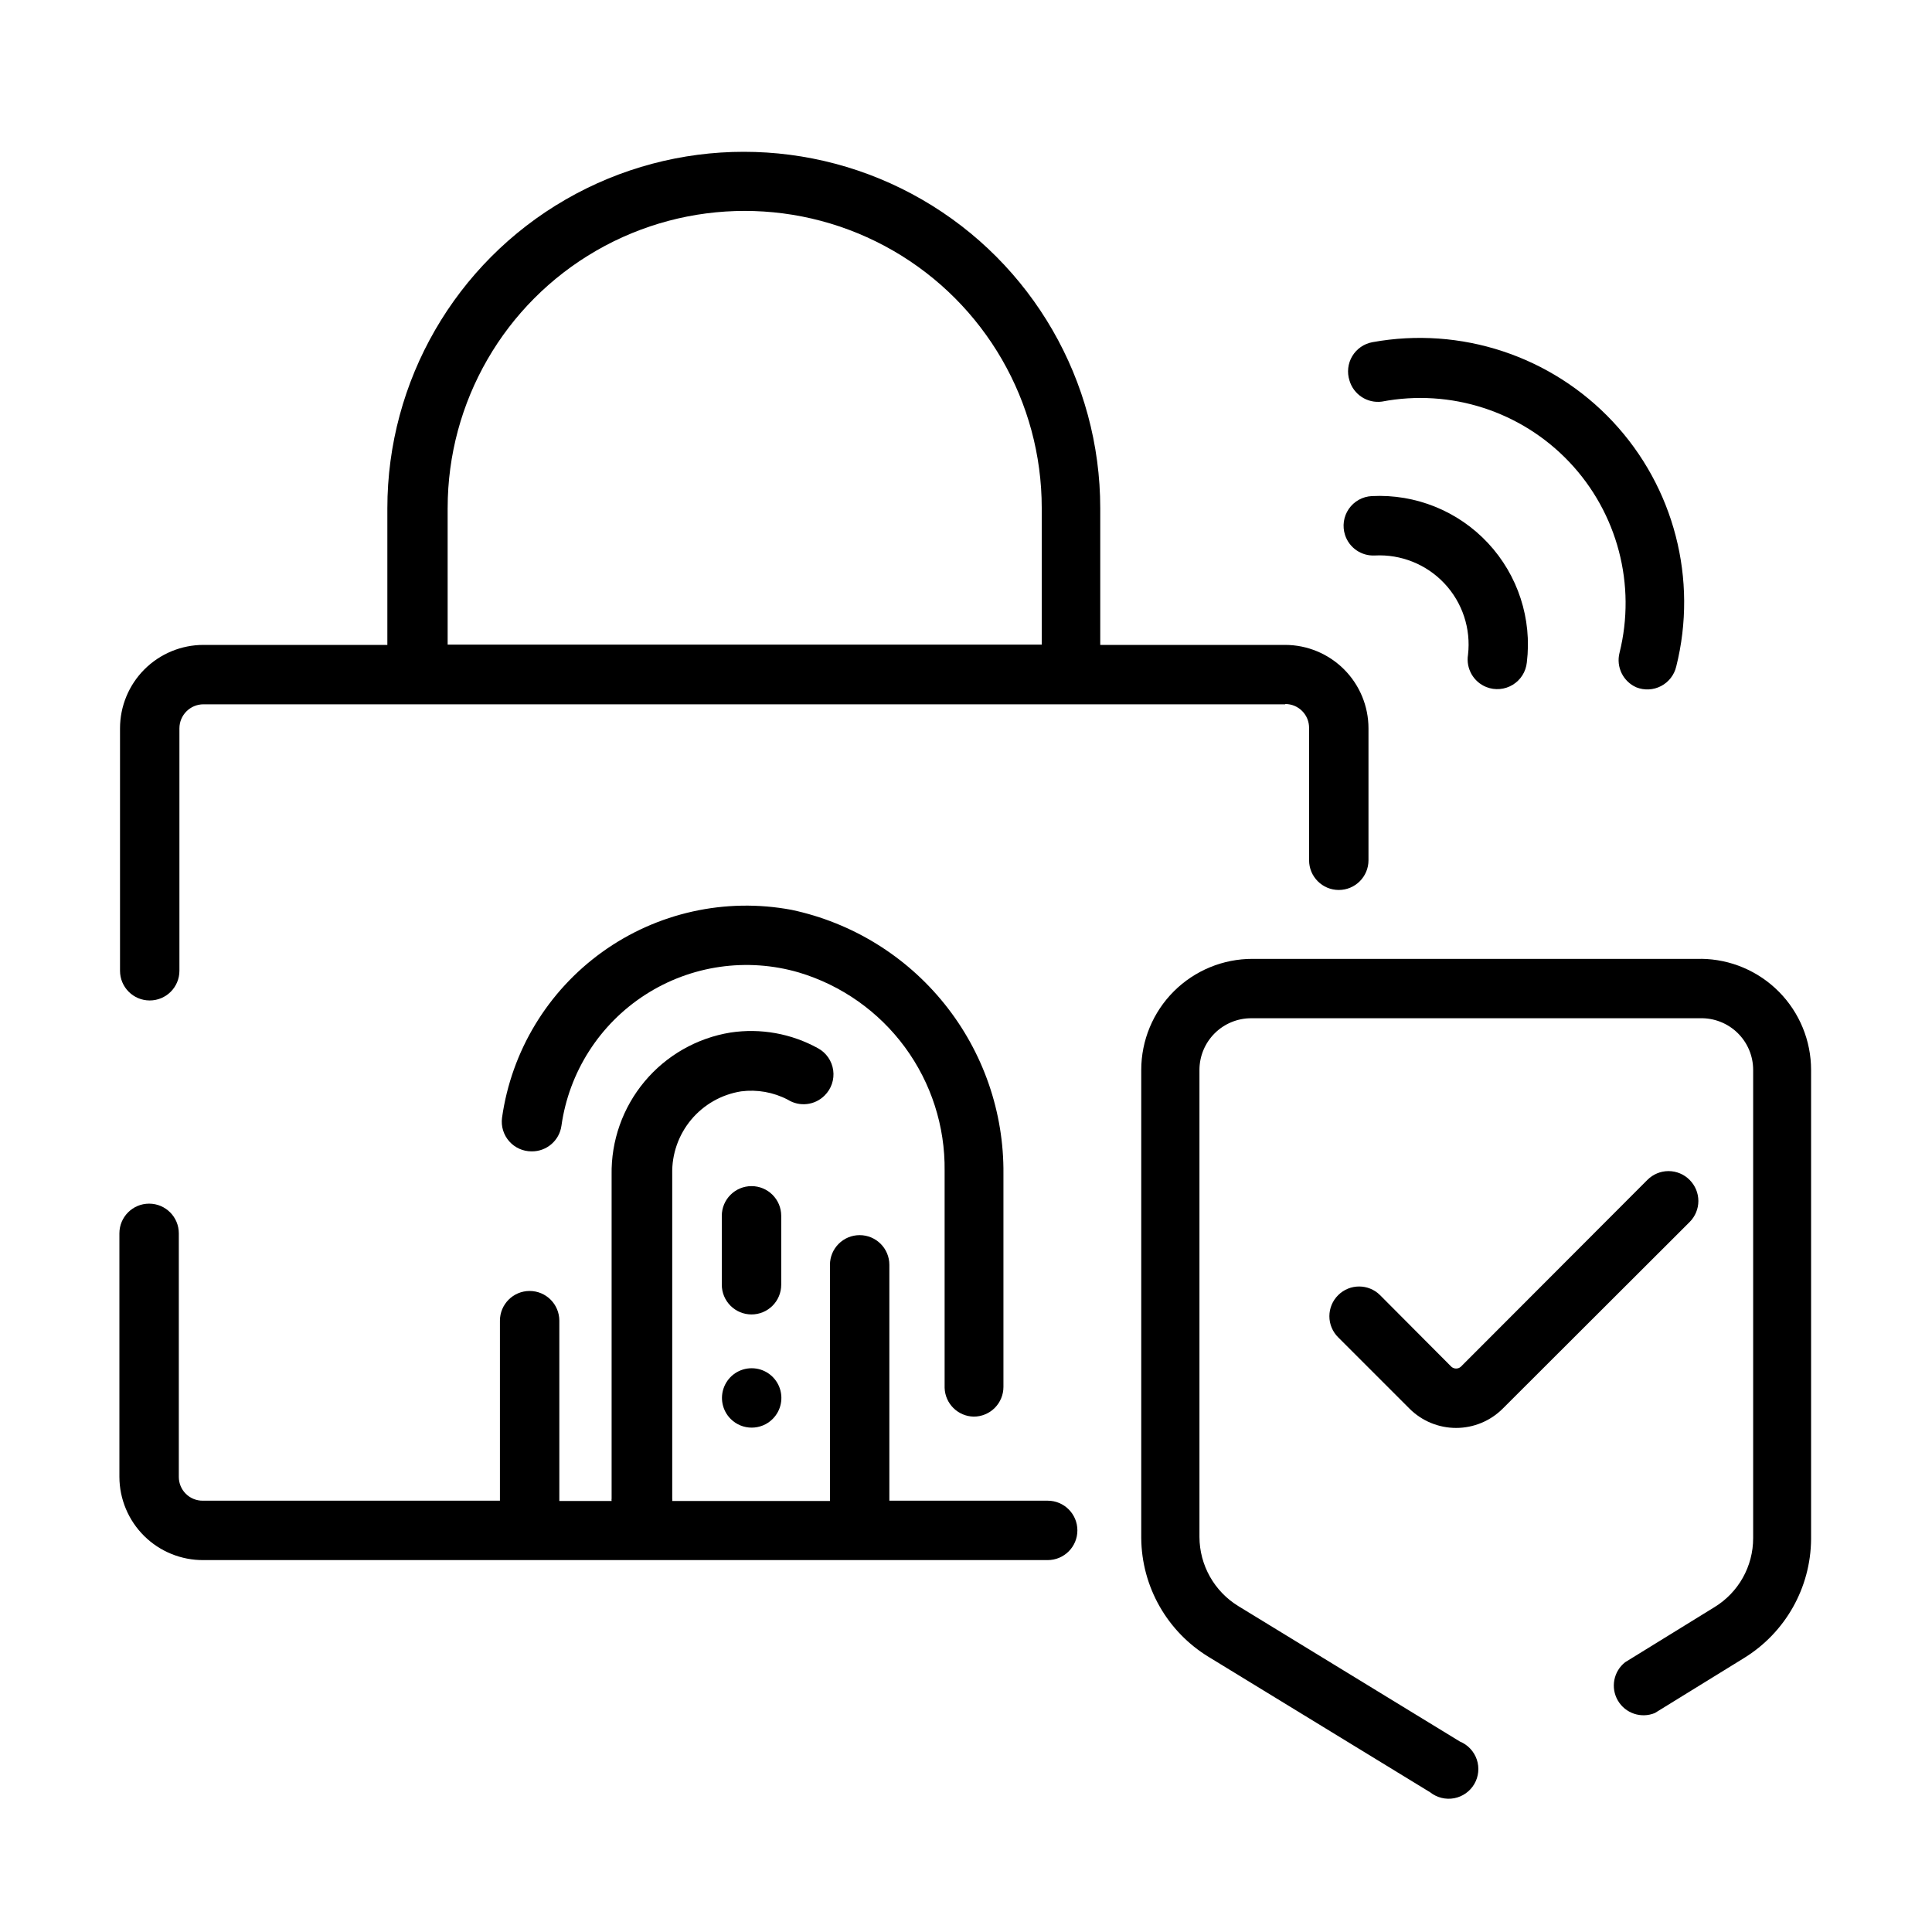 <?xml version="1.0" encoding="UTF-8"?>
<!-- Uploaded to: ICON Repo, www.iconrepo.com, Generator: ICON Repo Mixer Tools -->
<svg fill="#000000" width="800px" height="800px" version="1.1" viewBox="144 144 512 512" xmlns="http://www.w3.org/2000/svg">
 <g>
  <path d="m421.65 541.7h-41.961v-0.629-61.875c0-4.348-3.523-7.871-7.871-7.871s-7.871 3.523-7.871 7.871v61.953 0.629h-41.801c0.035-0.207 0.035-0.422 0-0.629v-86.043c-0.121-5.238 1.664-10.348 5.019-14.371 3.359-4.023 8.066-6.695 13.242-7.512 4.25-0.547 8.562 0.223 12.359 2.203 3.113 1.957 7.164 1.5 9.762-1.102 1.777-1.746 2.621-4.227 2.281-6.691-0.344-2.469-1.828-4.629-4.012-5.824-7.07-3.91-15.234-5.379-23.223-4.172-8.902 1.453-16.984 6.066-22.766 12.988-5.781 6.926-8.879 15.699-8.723 24.719v85.805c-0.035 0.207-0.035 0.422 0 0.629h-13.855v-47.781c0-4.348-3.523-7.875-7.871-7.875s-7.871 3.527-7.871 7.875v47.703h-78.723c-1.684 0.02-3.305-0.633-4.504-1.816s-1.871-2.797-1.871-4.481v-64.551c0-4.348-3.523-7.871-7.871-7.871-4.348 0-7.875 3.523-7.875 7.871v64.551c0.023 5.879 2.383 11.508 6.562 15.645 4.18 4.137 9.836 6.438 15.715 6.394h223.73c4.348 0 7.871-3.523 7.871-7.871s-3.523-7.871-7.871-7.871z"/>
  <path d="m484.62 330.57c1.688 0 3.301 0.676 4.484 1.875 1.184 1.195 1.836 2.82 1.816 4.504v35.031-0.004c0 4.348 3.523 7.875 7.871 7.875 4.348 0 7.871-3.527 7.871-7.875v-34.949c0-5.856-2.32-11.469-6.449-15.613-4.133-4.148-9.738-6.488-15.594-6.508h-49.043v-36.211c0-33.75-18.004-64.934-47.23-81.809-29.227-16.875-65.238-16.875-94.465 0-29.227 16.875-47.23 48.059-47.23 81.809v36.211h-48.73c-5.863 0-11.492 2.332-15.641 6.477-4.148 4.148-6.477 9.777-6.477 15.645v64.234c0 4.348 3.523 7.871 7.871 7.871 4.348 0 7.871-3.523 7.871-7.871v-64.234c0-3.523 2.856-6.379 6.375-6.379h286.7zm-221.99-51.957 0.004 0.004c0-28.125 15.004-54.113 39.359-68.176 24.355-14.062 54.363-14.062 78.719 0 24.355 14.062 39.359 40.051 39.359 68.176v36.211h-157.44z"/>
  <path d="m348.75 520.05c2.262-2.246 2.945-5.637 1.73-8.586-1.219-2.945-4.09-4.867-7.277-4.867-3.191 0-6.062 1.922-7.277 4.867-1.219 2.949-0.535 6.34 1.727 8.586 3.07 3.051 8.027 3.051 11.098 0z"/>
  <path d="m402.05 519.42c2.086 0 4.09-0.832 5.566-2.305 1.473-1.477 2.305-3.481 2.305-5.566v-56.445c0.156-16.348-5.348-32.25-15.578-45.004-10.23-12.758-24.555-21.582-40.551-24.977-17.539-3.293-35.66 0.734-50.156 11.141-14.496 10.406-24.105 26.293-26.594 43.961-0.297 2.262 0.398 4.535 1.91 6.242 1.508 1.707 3.684 2.676 5.961 2.656 3.949 0.039 7.32-2.859 7.871-6.769 2.004-14.25 10.105-26.922 22.195-34.719 12.09-7.801 26.977-9.953 40.781-5.902 11.254 3.383 21.105 10.332 28.066 19.805 6.957 9.473 10.645 20.949 10.508 32.703v57.543c0.125 4.195 3.516 7.555 7.715 7.637z"/>
  <path d="m343.16 492.34c2.086 0 4.09-0.828 5.566-2.305 1.477-1.477 2.305-3.477 2.305-5.566v-18.262c0-4.348-3.523-7.871-7.871-7.871-4.348 0-7.875 3.523-7.875 7.871v18.262c0 2.09 0.832 4.09 2.309 5.566 1.477 1.477 3.477 2.305 5.566 2.305z"/>
  <path d="m500.45 285.78c1.098 3.379 4.324 5.602 7.871 5.43 6.945-0.371 13.703 2.34 18.465 7.406 4.766 5.066 7.051 11.977 6.254 18.887-0.59 3.652 1.441 7.223 4.883 8.582 2.289 0.898 4.871 0.672 6.973-0.609 2.102-1.285 3.484-3.477 3.731-5.926 1.41-11.539-2.352-23.109-10.277-31.613s-19.203-13.066-30.812-12.469c-2.453 0.121-4.703 1.379-6.094 3.402-1.387 2.023-1.754 4.578-0.992 6.91z"/>
  <path d="m577.67 326.16c2.121 0.836 4.508 0.711 6.531-0.348s3.488-2.941 4.016-5.164c5.793-23.098-0.547-47.559-16.828-64.938-16.281-17.379-40.273-25.297-63.703-21.023-2.227 0.41-4.168 1.762-5.328 3.703-1.16 1.945-1.426 4.297-0.734 6.449 1.094 3.723 4.734 6.098 8.582 5.59 18.227-3.481 36.973 2.574 49.723 16.059 12.746 13.48 17.746 32.535 13.254 50.539-0.938 3.731 0.961 7.594 4.488 9.133z"/>
  <path d="m591.76 456.68c-1.48-1.488-3.492-2.328-5.59-2.328s-4.109 0.84-5.59 2.328l-49.438 49.516c-0.715 0.641-1.801 0.641-2.516 0l-18.895-18.973c-3.07-3.051-8.027-3.051-11.098 0-1.492 1.48-2.332 3.492-2.332 5.59 0 2.102 0.84 4.113 2.332 5.59l18.895 18.895h-0.004c3.277 3.277 7.723 5.117 12.359 5.117s9.082-1.84 12.359-5.117l49.516-49.438c1.488-1.477 2.328-3.492 2.328-5.59s-0.84-4.109-2.328-5.59z"/>
  <path d="m594.83 398.11h-118.87c-7.824-0.02-15.332 3.07-20.871 8.594s-8.648 13.027-8.648 20.848v124.06c0.105 12.879 6.867 24.789 17.867 31.488l58.727 35.895v0.004c1.789 1.406 4.098 1.973 6.336 1.551 2.238-0.426 4.18-1.797 5.332-3.762 1.148-1.965 1.391-4.332 0.664-6.488-0.73-2.16-2.356-3.894-4.461-4.766l-58.727-35.895c-6.387-3.91-10.293-10.852-10.312-18.344v-123.75c0-3.648 1.457-7.141 4.043-9.715 2.586-2.57 6.09-4.004 9.734-3.984h118.87c3.699-0.105 7.285 1.293 9.941 3.871 2.656 2.582 4.152 6.125 4.148 9.828v124.06c0.012 7.5-3.898 14.457-10.312 18.344l-23.617 14.562h0.004c-3.086 2.43-3.906 6.766-1.926 10.156 1.984 3.391 6.164 4.801 9.797 3.305l23.617-14.562c10.961-6.731 17.684-18.629 17.789-31.488v-124.38c0-7.754-3.059-15.195-8.512-20.707-5.453-5.512-12.859-8.652-20.613-8.734z"/>
 </g>
</svg>